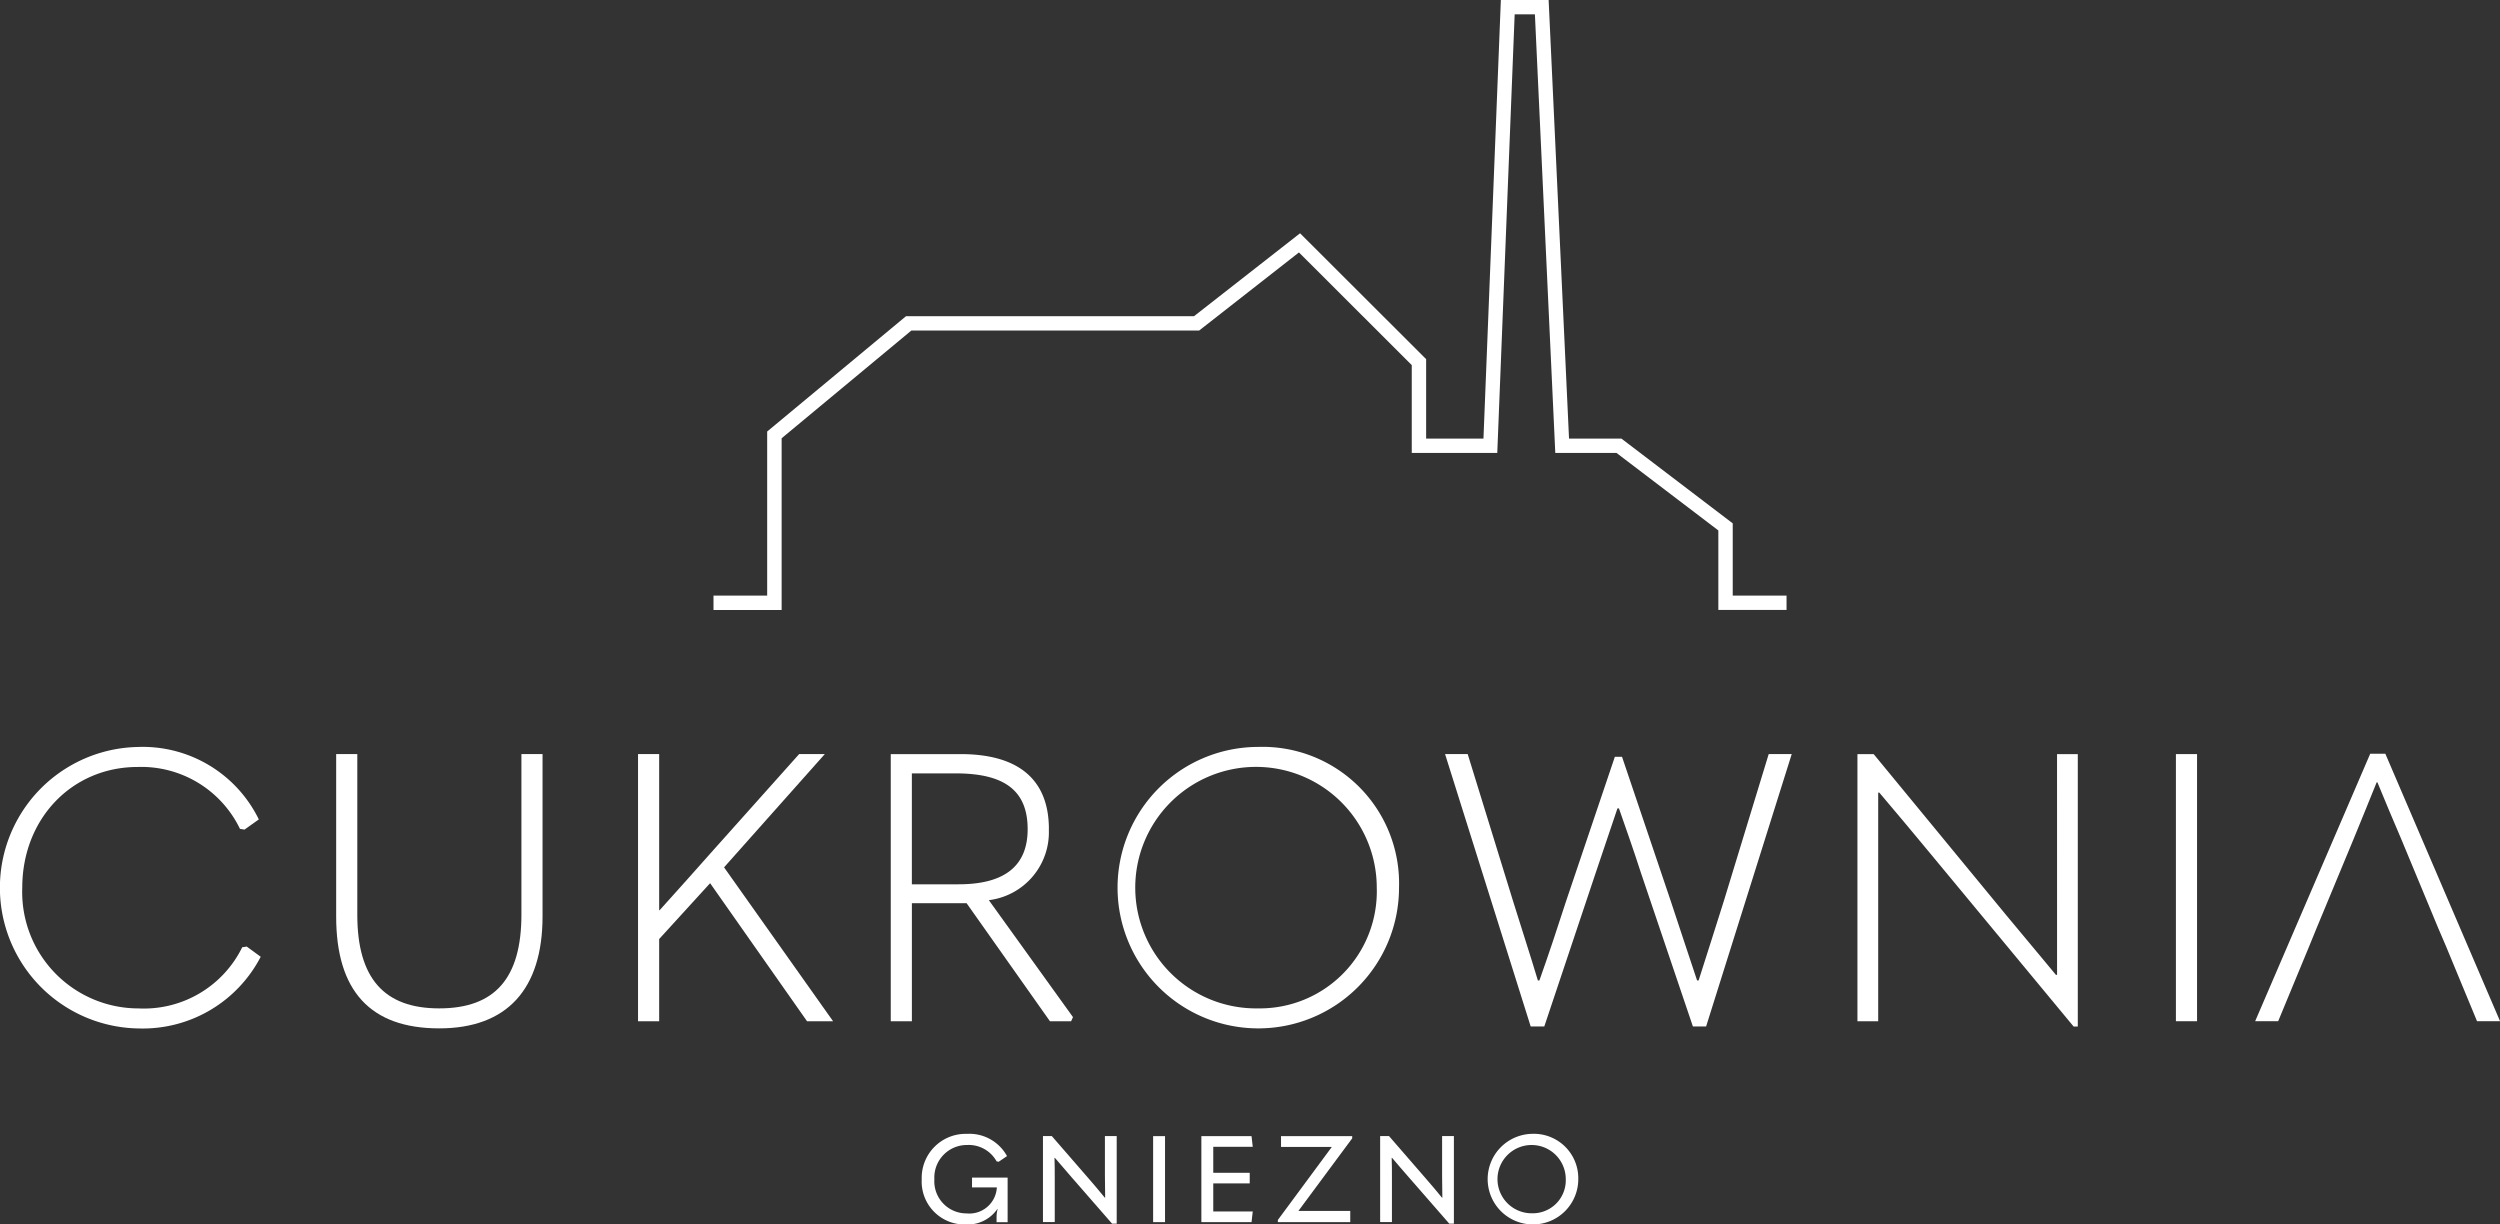 <svg xmlns="http://www.w3.org/2000/svg" xmlns:xlink="http://www.w3.org/1999/xlink" width="183.948" height="90.094" viewBox="0 0 183.948 90.094">
  <rect x="0" y="0" width="183.948" height="90.094" fill="#333333" stroke="none"/>
  <defs>
    <clipPath id="clip-path">
      <rect id="Rectangle_34" data-name="Rectangle 34" width="183.948" height="90.094" fill="none"/>
    </clipPath>
  </defs>
  <g id="Group_16" data-name="Group 16" transform="translate(0 -0.002)">
    <g id="Group_15" data-name="Group 15" transform="translate(0 0.002)" clip-path="url(#clip-path)">
      <path id="Path_48" data-name="Path 48" d="M1317.962,1620.633h1.824v.054a2.029,2.029,0,0,1-2.234,1.859,2.363,2.363,0,0,1-2.36-2.512,2.394,2.394,0,0,1,2.422-2.521,2.337,2.337,0,0,1,2.154,1.2l.152.036.617-.42a3.156,3.156,0,0,0-2.95-1.636,3.236,3.236,0,0,0-3.325,3.343,3.157,3.157,0,0,0,3.245,3.325,2.656,2.656,0,0,0,2.324-1.144l.018.009a2.135,2.135,0,0,0-.08.59v.376h.813v-3.281h-2.619Z" transform="translate(-1246.442 -1533.265)" fill="#fff"/>
      <path id="Path_49" data-name="Path 49" d="M1491.676,1622.9c0,.644.009,1.109.018,1.609h-.027c-.411-.5-.8-.965-1.207-1.43l-2.691-3.1h-.652v6.328h.867v-3.128c0-.635,0-1.108-.018-1.6h.027c.42.492.822.965,1.224,1.421l2.985,3.423h.34v-6.445h-.867Z" transform="translate(-1410.377 -1536.386)" fill="#fff"/>
      <rect id="Rectangle_32" data-name="Rectangle 32" width="0.876" height="6.328" transform="translate(84.846 83.596)" fill="#fff"/>
      <path id="Path_50" data-name="Path 50" d="M1716.75,1620.768l-.089-.786h-3.691v6.329h3.691l.089-.786h-2.905v-2.065h2.682v-.778h-2.682v-1.913Z" transform="translate(-1624.574 -1536.386)" fill="#fff"/>
      <path id="Path_51" data-name="Path 51" d="M1822.316,1620.778h3.736l-3.969,5.372v.161h5.327v-.822h-3.817l3.96-5.345v-.161h-5.238Z" transform="translate(-1728.059 -1536.387)" fill="#fff"/>
      <path id="Path_52" data-name="Path 52" d="M1972.477,1622.9c0,.644.009,1.109.018,1.609h-.027c-.411-.5-.8-.965-1.207-1.43l-2.69-3.1h-.653v6.328h.867v-3.128c0-.635,0-1.108-.018-1.6h.027c.42.492.822.965,1.225,1.421l2.985,3.423h.34v-6.445h-.867Z" transform="translate(-1866.368 -1536.386)" fill="#fff"/>
      <path id="Path_53" data-name="Path 53" d="M2122.683,1616.691a3.334,3.334,0,1,0,3.379,3.334,3.27,3.27,0,0,0-3.379-3.334m0,5.846a2.512,2.512,0,1,1,2.458-2.512,2.427,2.427,0,0,1-2.458,2.512" transform="translate(-2009.933 -1533.265)" fill="#fff"/>
      <path id="Path_54" data-name="Path 54" d="M17.822,1079.76a8.062,8.062,0,0,1-7.634,4.5,8.564,8.564,0,0,1-8.55-8.883c0-5.052,3.637-8.883,8.495-8.883a8.059,8.059,0,0,1,7.523,4.553l.333.056,1.055-.75a9.508,9.508,0,0,0-8.911-5.33,10.357,10.357,0,0,0,.028,20.71,9.78,9.78,0,0,0,9.022-5.274l-1.027-.75Z" transform="translate(0 -1010.061)" fill="#fff"/>
      <path id="Path_55" data-name="Path 55" d="M492.973,1087.039c0,4.691-1.943,6.912-6.052,6.912-4.053,0-6.024-2.221-6.024-6.885v-11.826h-1.555v11.965c0,5.441,2.5,8.217,7.579,8.217,5,0,7.606-2.887,7.606-8.245v-11.937h-1.555Z" transform="translate(-454.607 -1019.755)" fill="#fff"/>
      <path id="Path_56" data-name="Path 56" d="M923.474,1075.241h-1.888l-6.3,7.051c-1.333,1.5-2.637,2.97-3.97,4.442h-.028v-11.493h-1.555V1094.9h1.555v-6.052l3.748-4.109,7.135,10.161h1.915l-8.023-11.327Z" transform="translate(-862.787 -1019.755)" fill="#fff"/>
      <path id="Path_57" data-name="Path 57" d="M1281.816,1080.765c0-3.664-2.249-5.524-6.5-5.524h-5.136V1094.9h1.555v-8.689h4.025l6.135,8.689h1.554l.139-.306-6.191-8.606a5.032,5.032,0,0,0,4.414-5.219m-6.635,4.053h-3.443v-8.162h3.22c3.581,0,5.3,1.249,5.3,4.108,0,2.61-1.582,4.053-5.08,4.053" transform="translate(-1204.639 -1019.755)" fill="#fff"/>
      <path id="Path_58" data-name="Path 58" d="M1602.311,1065.019a10.355,10.355,0,1,0,10.382,10.355,10.048,10.048,0,0,0-10.382-10.355m0,19.238a8.885,8.885,0,1,1,8.744-8.883,8.61,8.61,0,0,1-8.744,8.883" transform="translate(-1509.754 -1010.061)" fill="#fff"/>
      <path id="Path_59" data-name="Path 59" d="M2081.005,1086.04c-.611,1.971-1.249,3.914-1.86,5.858h-.111c-.639-1.943-1.3-3.886-1.943-5.858l-3.581-10.6h-.528l-3.581,10.6c-.638,1.971-1.277,3.914-1.971,5.858h-.111c-.583-1.943-1.221-3.886-1.832-5.858l-3.332-10.8h-1.665l6.3,20.043h1l3.8-11.354,1.583-4.692h.111c.555,1.582,1.11,3.165,1.61,4.719l3.831,11.326h.972l6.3-20.043h-1.694Z" transform="translate(-1954.163 -1019.755)" fill="#fff"/>
      <path id="Path_60" data-name="Path 60" d="M2663.188,1086.485v5h-.084l-3.72-4.469-9.688-11.77H2648.5V1094.9h1.527v-16.823h.083c1.249,1.472,2.5,2.97,3.72,4.442l10.577,12.77h.306v-20.043h-1.527Z" transform="translate(-2511.831 -1019.756)" fill="#fff"/>
      <rect id="Rectangle_33" data-name="Rectangle 33" width="1.555" height="19.655" transform="translate(160.102 55.486)" fill="#fff"/>
      <path id="Path_61" data-name="Path 61" d="M3225.117,1074.7h-1.11l-8.467,19.682h1.694l2.276-5.5.555-1.36,2.721-6.552c.583-1.444,1.166-2.832,1.694-4.164h.055c.555,1.333,1.11,2.693,1.749,4.164l2.721,6.552.583,1.36,2.277,5.5h1.694Z" transform="translate(-3049.607 -1019.243)" fill="#fff"/>
      <path id="Path_62" data-name="Path 62" d="M1092.294,43.828V38.51l-8.191-6.237h-3.854L1078.748,0h-3.515l-1.28,32.272h-4.218V26.427l-9.277-9.261-7.8,6.1h-21.192l-10.217,8.486V43.828H1017.3v1.058h5.013V32.249l9.542-7.924h21.175l7.347-5.749,8.3,8.29v6.465h6.292l1.28-32.272h1.489l1.5,32.272h4.507l7.49,5.7v5.851h5.018V43.828Z" transform="translate(-964.801 -0.002)" fill="#fff"/>
    </g>
  </g>
</svg>
